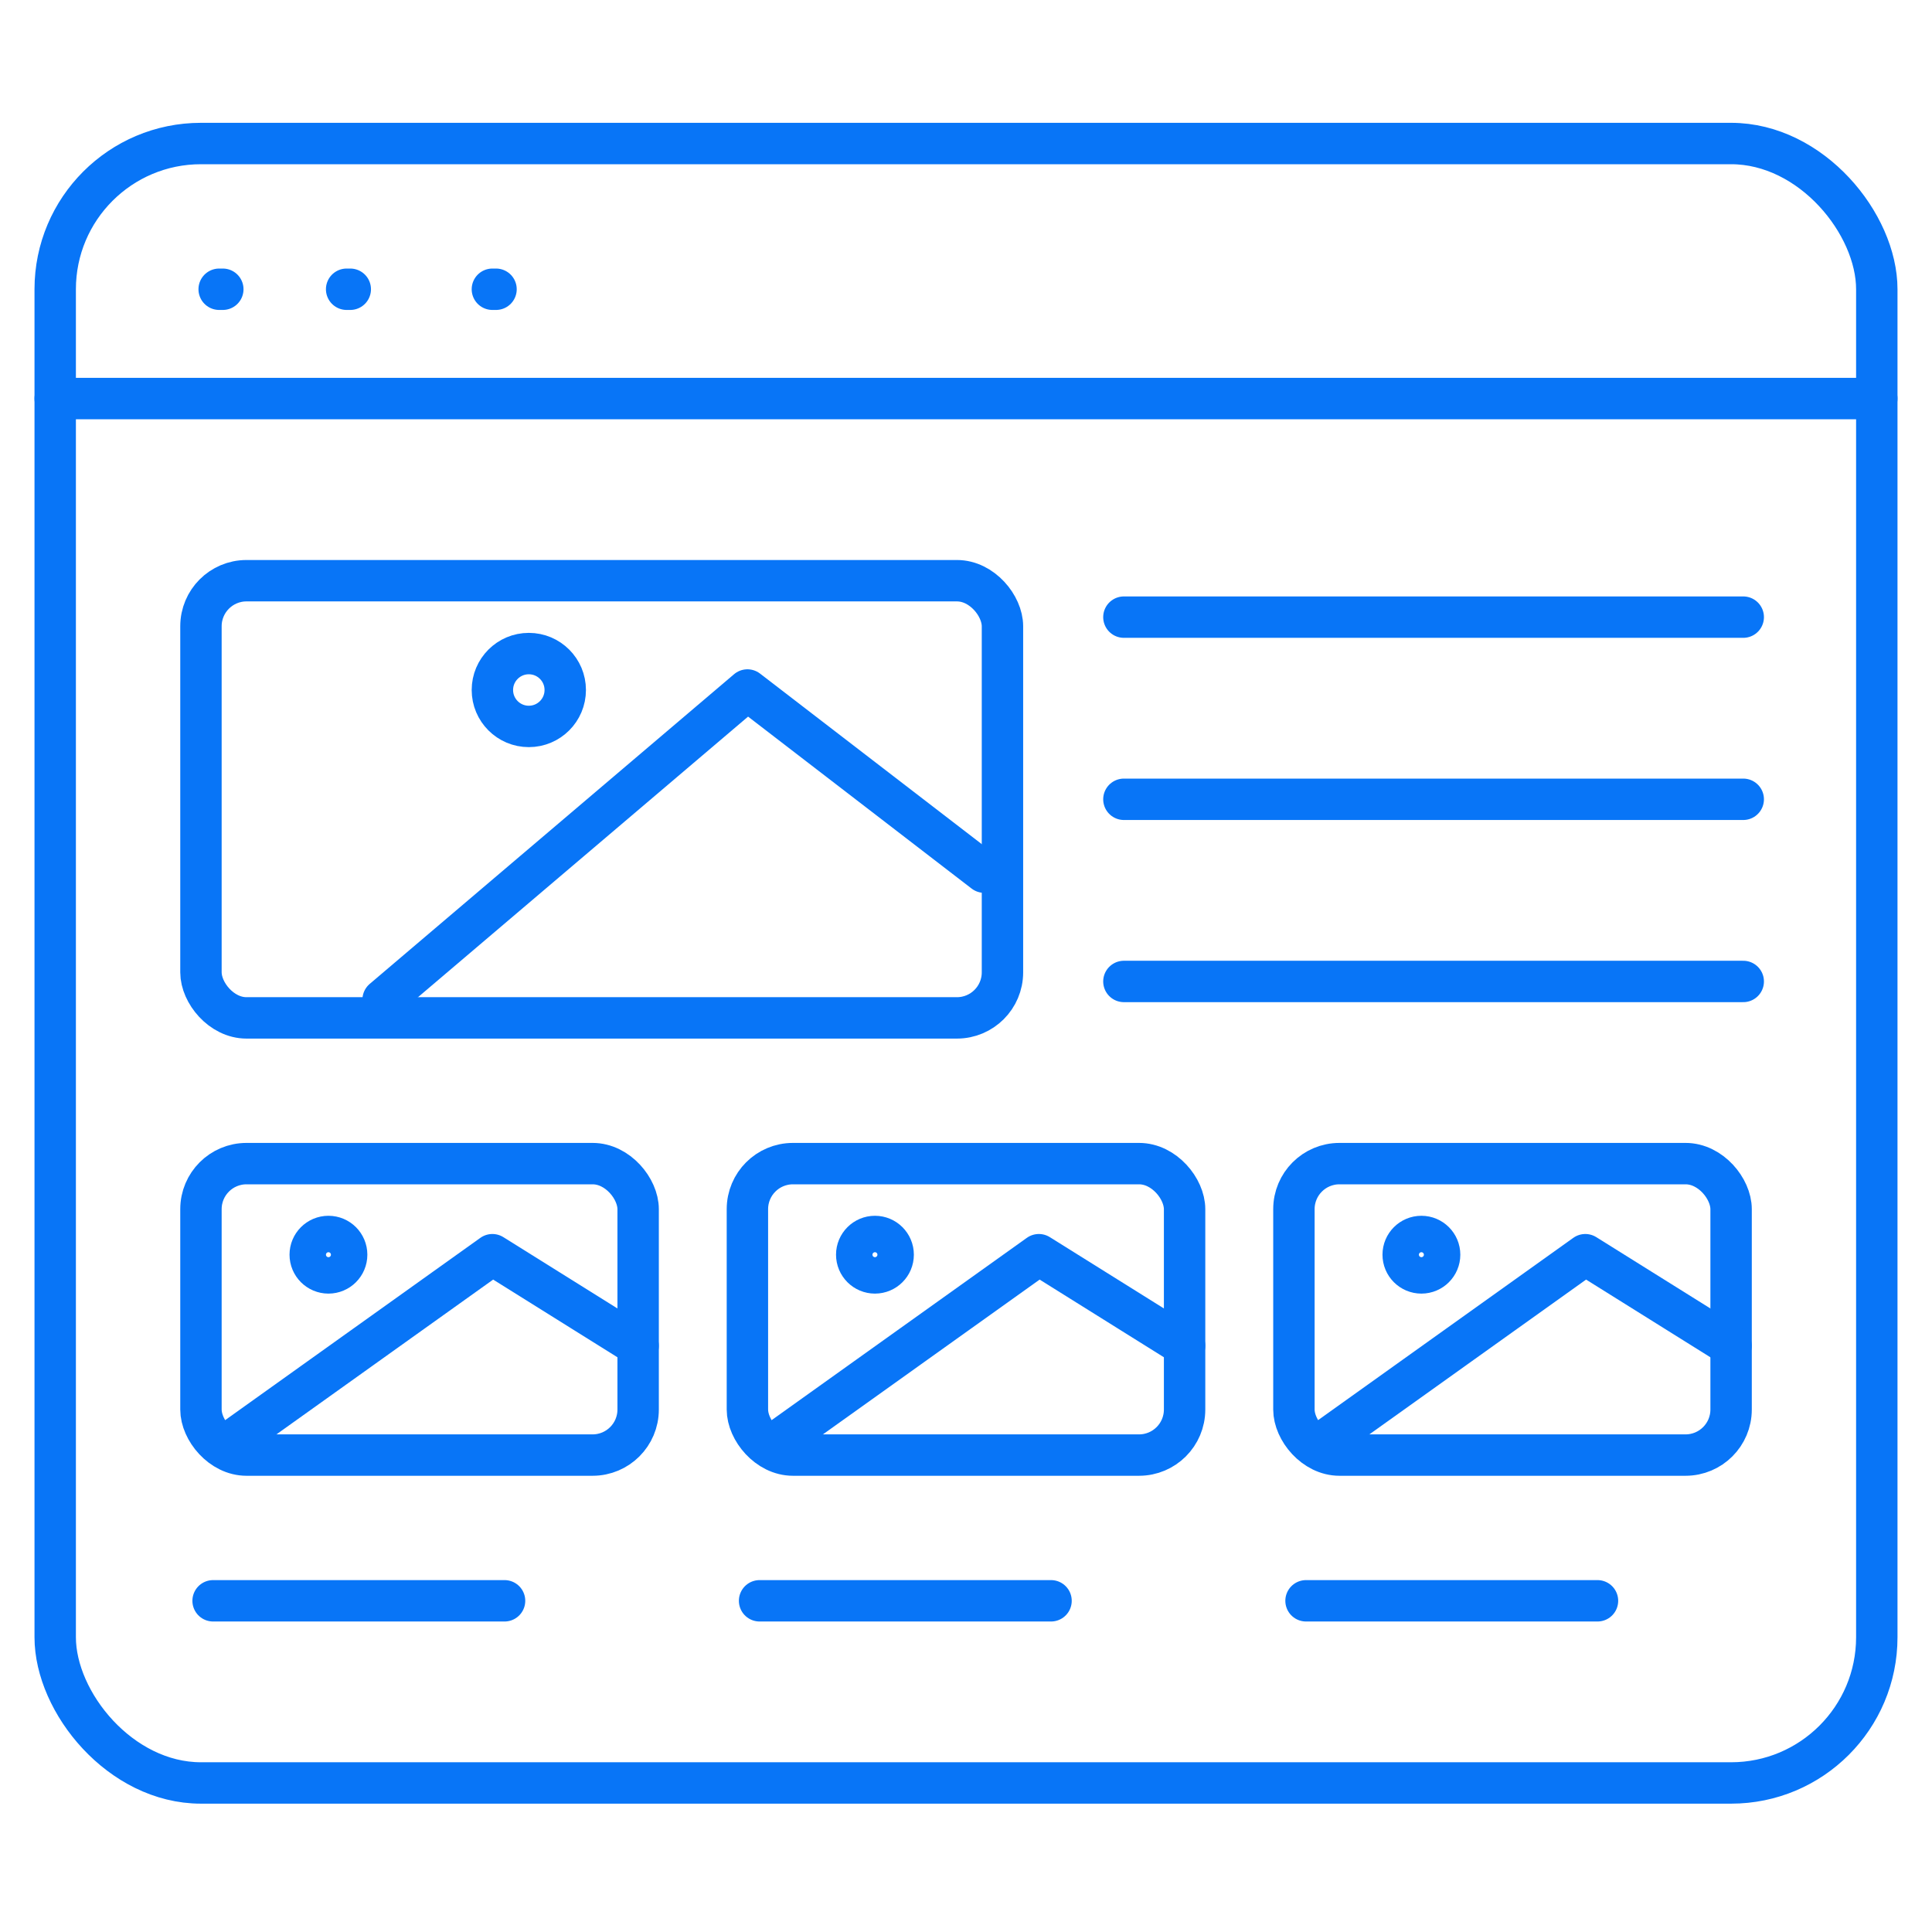 <?xml version="1.0" encoding="utf-8"?>
<svg width="70" height="70" viewBox="0 0 70 70" fill="none" xmlns="http://www.w3.org/2000/svg">
<path d="M7.941 10.48H8.073" stroke="#0875F7" stroke-width="1.5" stroke-linecap="round"/>
<path d="M12.559 10.48H12.691" stroke="#0875F7" stroke-width="1.5" stroke-linecap="round"/>
<path d="M17.84 10.48H17.972" stroke="#0875F7" stroke-width="1.5" stroke-linecap="round"/>
<rect x="2" y="5.2" width="66" height="59.4" rx="5.28" stroke="#0875F7" stroke-width="1.5"/>
<path d="M2 14.44H68" stroke="#0875F7" stroke-width="1.5" stroke-linecap="round"/>
<rect x="7.281" y="42.16" width="15.84" height="10.56" rx="1.65" stroke="#0875F7" stroke-width="1.5"/>
<path d="M7.721 58H18.281" stroke="#0875F7" stroke-width="1.5" stroke-linecap="round"/>
<rect x="27.08" y="42.16" width="15.84" height="10.56" rx="1.65" stroke="#0875F7" stroke-width="1.5"/>
<circle cx="31.701" cy="45.46" r="0.66" stroke="#0875F7" stroke-width="1.5" stroke-linecap="round" stroke-linejoin="round"/>
<path d="M42.92 48.76L37.64 45.46L28.4 52.06" stroke="#0875F7" stroke-width="1.5" stroke-linecap="round" stroke-linejoin="round"/>
<path d="M27.521 58H38.081" stroke="#0875F7" stroke-width="1.5" stroke-linecap="round"/>
<rect x="46.881" y="42.16" width="15.84" height="10.56" rx="1.65" stroke="#0875F7" stroke-width="1.5"/>
<circle cx="51.5" cy="45.46" r="0.66" stroke="#0875F7" stroke-width="1.5" stroke-linecap="round" stroke-linejoin="round"/>
<path d="M62.719 48.76L57.439 45.46L48.199 52.06" stroke="#0875F7" stroke-width="1.5" stroke-linecap="round" stroke-linejoin="round"/>
<path d="M47.32 58H57.88" stroke="#0875F7" stroke-width="1.5" stroke-linecap="round"/>
<path d="M40.721 22.36H63.161" stroke="#0875F7" stroke-width="1.5" stroke-linecap="round"/>
<path d="M40.721 28.96H63.161" stroke="#0875F7" stroke-width="1.5" stroke-linecap="round"/>
<path d="M40.721 35.56H63.161" stroke="#0875F7" stroke-width="1.5" stroke-linecap="round"/>
<rect x="7.281" y="21.04" width="29.04" height="15.84" rx="1.65" stroke="#0875F7" stroke-width="1.5"/>
<path d="M35.661 31.6L27.081 25L13.881 36.22" stroke="#0875F7" stroke-width="1.5" stroke-linecap="round" stroke-linejoin="round"/>
<circle cx="19.16" cy="25" r="1.32" stroke="#0875F7" stroke-width="1.5" stroke-linecap="round" stroke-linejoin="round"/>
<circle cx="11.9" cy="45.46" r="0.66" stroke="#0875F7" stroke-width="1.5" stroke-linecap="round" stroke-linejoin="round"/>
<path d="M23.12 48.76L17.84 45.46L8.6 52.06" stroke="#0875F7" stroke-width="1.5" stroke-linecap="round" stroke-linejoin="round"/>
</svg>
